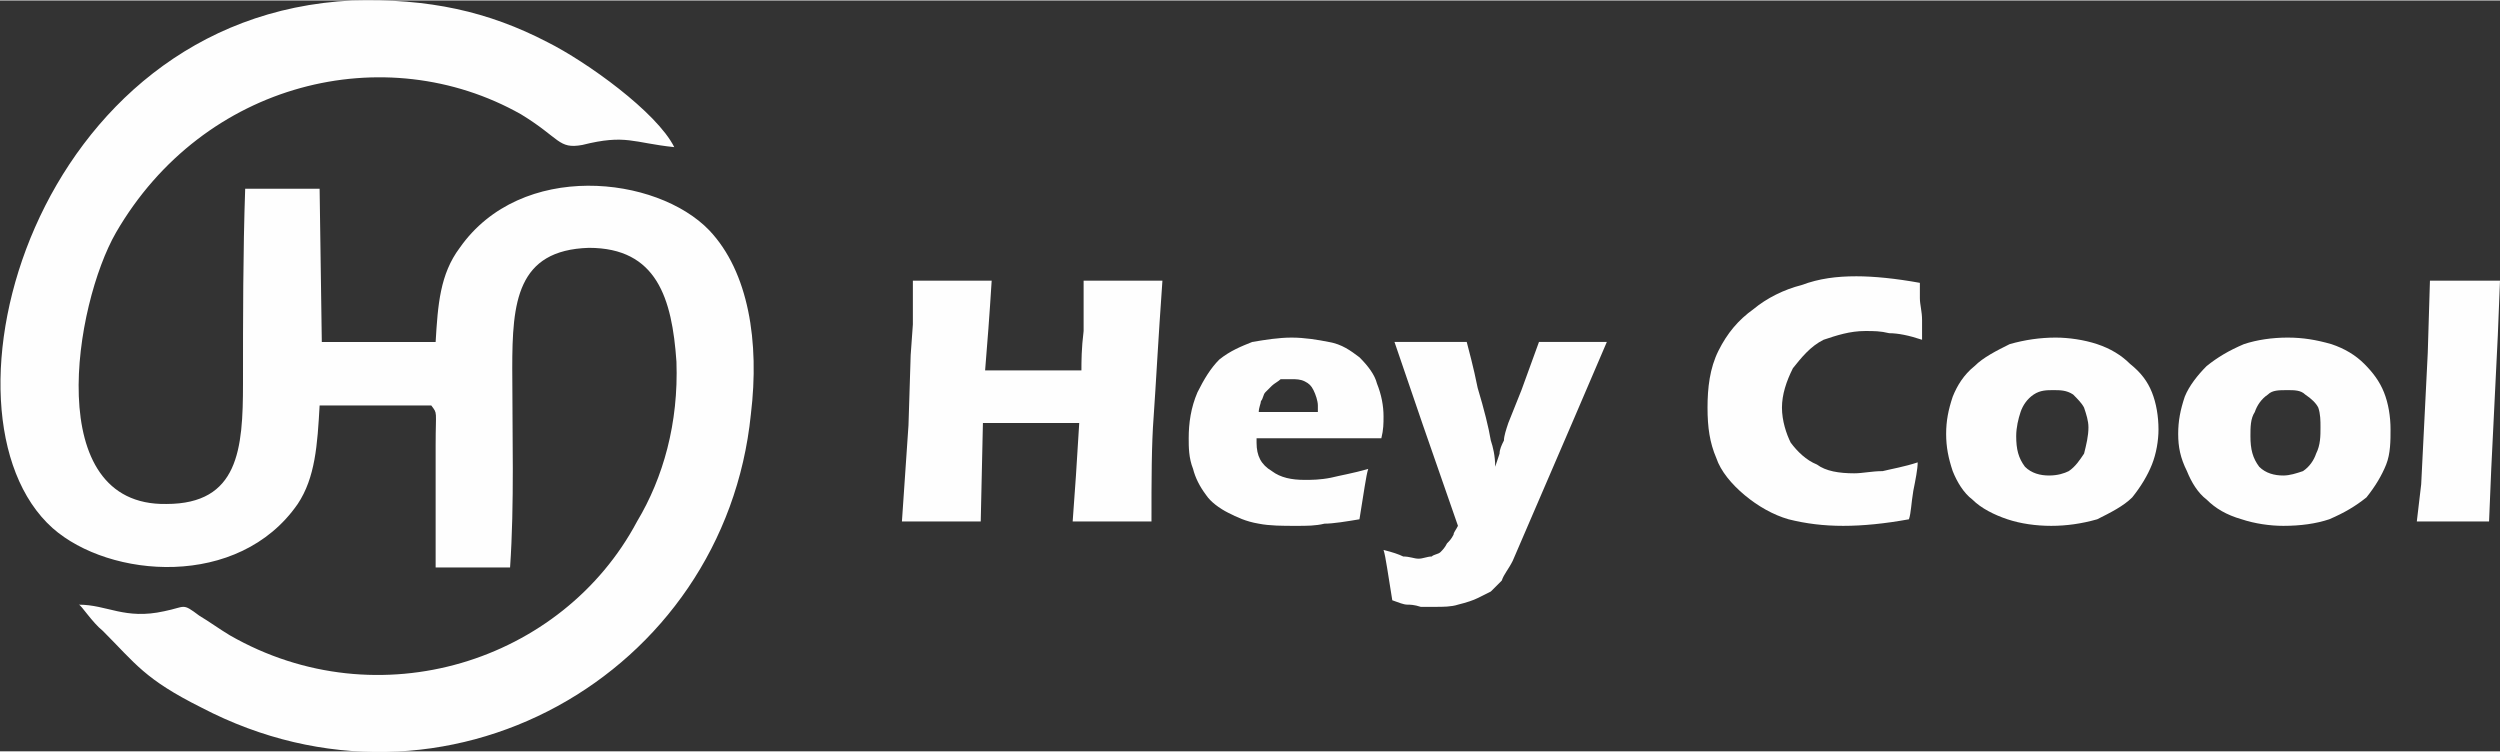 <?xml version="1.0" encoding="UTF-8"?>
<!DOCTYPE svg PUBLIC "-//W3C//DTD SVG 1.1//EN" "http://www.w3.org/Graphics/SVG/1.1/DTD/svg11.dtd">
<!-- Creator: CorelDRAW X8 -->
<svg xmlns="http://www.w3.org/2000/svg" xml:space="preserve" width="1390px" height="418px" version="1.1" style="shape-rendering:geometricPrecision; text-rendering:geometricPrecision; image-rendering:optimizeQuality; fill-rule:evenodd; clip-rule:evenodd"
viewBox="0 0 1142 343"
 xmlns:xlink="http://www.w3.org/1999/xlink">
 <rect x="0" y="0" width="1142" height="343" fill="#333333" stroke="none"/>
 <defs>
  <style type="text/css">
   <![CDATA[
    .fil0 {fill:#FEFEFE}
    .fil1 {fill:#FEFEFE;fill-rule:nonzero}
   ]]>
  </style>
 </defs>
 <g id="Layer_x0020_1">
  <path class="fil0" d="M197 185c3,4 2,2 2,18l0 56 34 0c2,-29 1,-61 1,-91 0,-30 2,-54 35,-55 31,0 38,23 40,52 1,28 -6,53 -18,73 -34,64 -118,91 -186,52 -5,-3 -9,-6 -14,-9 -8,-6 -6,-4 -16,-2 -18,4 -26,-3 -39,-3 1,0 6,8 11,12 15,15 19,22 45,35 111,58 239,-15 251,-134 4,-33 -1,-65 -19,-84 -24,-25 -86,-32 -114,8 -9,12 -10,26 -11,43l-52 0 -1 -70 -34 0c-1,29 -1,59 -1,89 0,30 -2,55 -35,55 -57,1 -42,-91 -23,-124 40,-69 123,-89 185,-54 18,11 17,16 28,14 20,-5 23,-1 42,1 -8,-16 -40,-39 -58,-48 -27,-14 -54,-20 -89,-19 -146,7 -195,189 -137,241 26,23 85,28 112,-11 8,-12 9,-27 10,-45l51 0z"/>
  <path class="fil1" d="M412 238l3 -44 1 -32 1 -14c0,-4 0,-8 0,-12l0 -8c8,0 15,0 19,0 3,0 9,0 17,0 -1,16 -2,29 -3,41l44 0c0,-4 0,-10 1,-18 0,-7 0,-12 0,-15 0,-2 0,-4 0,-8l19 0c2,0 8,0 17,0 -2,28 -3,48 -4,62 -1,13 -1,29 -1,48l-17 0c-3,0 -9,0 -19,0 1,-13 2,-28 3,-45l-44 0 -1 45 -19 0c-2,0 -8,0 -17,0z"/>
  <path id="1" class="fil1" d="M625 214c-1,3 -2,11 -4,23 -6,1 -12,2 -16,2 -4,1 -8,1 -13,1 -6,0 -12,0 -17,-1 -6,-1 -10,-3 -14,-5 -4,-2 -8,-5 -10,-8 -3,-4 -5,-8 -6,-12 -2,-5 -2,-10 -2,-14 0,-7 1,-14 4,-21 3,-6 6,-11 10,-15 5,-4 10,-6 15,-8 6,-1 12,-2 18,-2 6,0 12,1 17,2 6,1 10,4 14,7 4,4 7,8 8,12 2,5 3,10 3,15 0,3 0,6 -1,10l-57 0c0,1 0,2 0,2 0,6 2,10 7,13 4,3 9,4 15,4 3,0 7,0 12,-1 4,-1 10,-2 17,-4zm-50 -26l27 0c0,-1 0,-2 0,-3 0,-2 -1,-5 -2,-7 -1,-2 -2,-3 -4,-4 -2,-1 -4,-1 -6,-1 -2,0 -3,0 -5,0 -1,1 -3,2 -4,3 -1,1 -2,2 -3,3 -1,1 -1,3 -2,4 0,1 -1,3 -1,5z"/>
  <path id="2" class="fil1" d="M636 274c-2,-12 -3,-20 -4,-23 4,1 7,2 9,3 3,0 5,1 7,1 2,0 4,-1 6,-1 1,-1 3,-1 4,-2 1,-1 2,-2 3,-4 1,-1 2,-2 3,-4 0,-1 1,-2 2,-4l-16 -46 -13 -38c8,0 14,0 17,0 4,0 9,0 16,0 1,4 3,11 5,21 3,10 5,18 6,24 1,3 2,7 2,12l2 -6c0,-2 1,-4 2,-6 0,-2 1,-5 2,-8l6 -15 8 -22c7,0 12,0 15,0 3,0 9,0 16,0l-15 35 -28 65c-2,4 -4,6 -5,9 -2,2 -3,3 -5,5 -2,1 -4,2 -6,3 -2,1 -5,2 -9,3 -3,1 -7,1 -10,1 -2,0 -4,0 -7,0 -3,-1 -5,-1 -6,-1 -2,0 -4,-1 -7,-2z"/>
  <path id="3" class="fil1" d="M876 211c0,3 -1,8 -2,13 -1,6 -1,10 -2,13 -11,2 -21,3 -30,3 -9,0 -17,-1 -25,-3 -7,-2 -14,-6 -20,-11 -6,-5 -11,-11 -13,-17 -3,-7 -4,-14 -4,-23 0,-9 1,-18 5,-26 4,-8 9,-14 16,-19 6,-5 14,-9 22,-11 8,-3 16,-4 25,-4 8,0 18,1 29,3l0 7c0,3 1,6 1,10l0 9c-6,-2 -11,-3 -15,-3 -4,-1 -7,-1 -11,-1 -7,0 -13,2 -19,4 -6,3 -10,8 -14,13 -3,6 -5,12 -5,18 0,6 2,12 4,16 3,4 7,8 12,10 4,3 10,4 17,4 4,0 8,-1 13,-1 4,-1 10,-2 16,-4z"/>
  <path id="4" class="fil1" d="M939 154c6,0 13,1 19,3 6,2 11,5 15,9 5,4 8,8 10,13 2,5 3,11 3,17 0,5 -1,11 -3,16 -2,5 -5,10 -9,15 -4,4 -10,7 -16,10 -7,2 -14,3 -21,3 -7,0 -14,-1 -20,-3 -6,-2 -12,-5 -16,-9 -4,-3 -7,-8 -9,-13 -2,-6 -3,-11 -3,-17 0,-6 1,-11 3,-17 2,-5 5,-10 10,-14 4,-4 10,-7 16,-10 7,-2 14,-3 21,-3zm-1 24c-3,0 -6,0 -9,2 -3,2 -5,5 -6,8 -1,3 -2,7 -2,11 0,6 1,10 4,14 3,3 7,4 11,4 4,0 7,-1 9,-2 3,-2 5,-5 7,-8 1,-4 2,-8 2,-12 0,-3 -1,-6 -2,-9 -1,-2 -3,-4 -5,-6 -3,-2 -6,-2 -9,-2z"/>
  <path id="5" class="fil1" d="M1045 154c7,0 13,1 20,3 6,2 11,5 15,9 4,4 7,8 9,13 2,5 3,11 3,17 0,5 0,11 -2,16 -2,5 -5,10 -9,15 -5,4 -10,7 -17,10 -6,2 -13,3 -21,3 -6,0 -13,-1 -19,-3 -7,-2 -12,-5 -16,-9 -4,-3 -7,-8 -9,-13 -3,-6 -4,-11 -4,-17 0,-6 1,-11 3,-17 2,-5 6,-10 10,-14 5,-4 10,-7 17,-10 6,-2 13,-3 20,-3zm0 24c-4,0 -7,0 -9,2 -3,2 -5,5 -6,8 -2,3 -2,7 -2,11 0,6 1,10 4,14 3,3 7,4 11,4 3,0 6,-1 9,-2 3,-2 5,-5 6,-8 2,-4 2,-8 2,-12 0,-3 0,-6 -1,-9 -1,-2 -3,-4 -6,-6 -2,-2 -5,-2 -8,-2z"/>
  <path id="6" class="fil1" d="M1104 238l2 -17 3 -60 1 -33c7,0 13,0 16,0 5,0 11,0 16,0l-1 25 -3 61 -1 24c-6,0 -11,0 -15,0l-18 0z"/>
 </g>
</svg>
